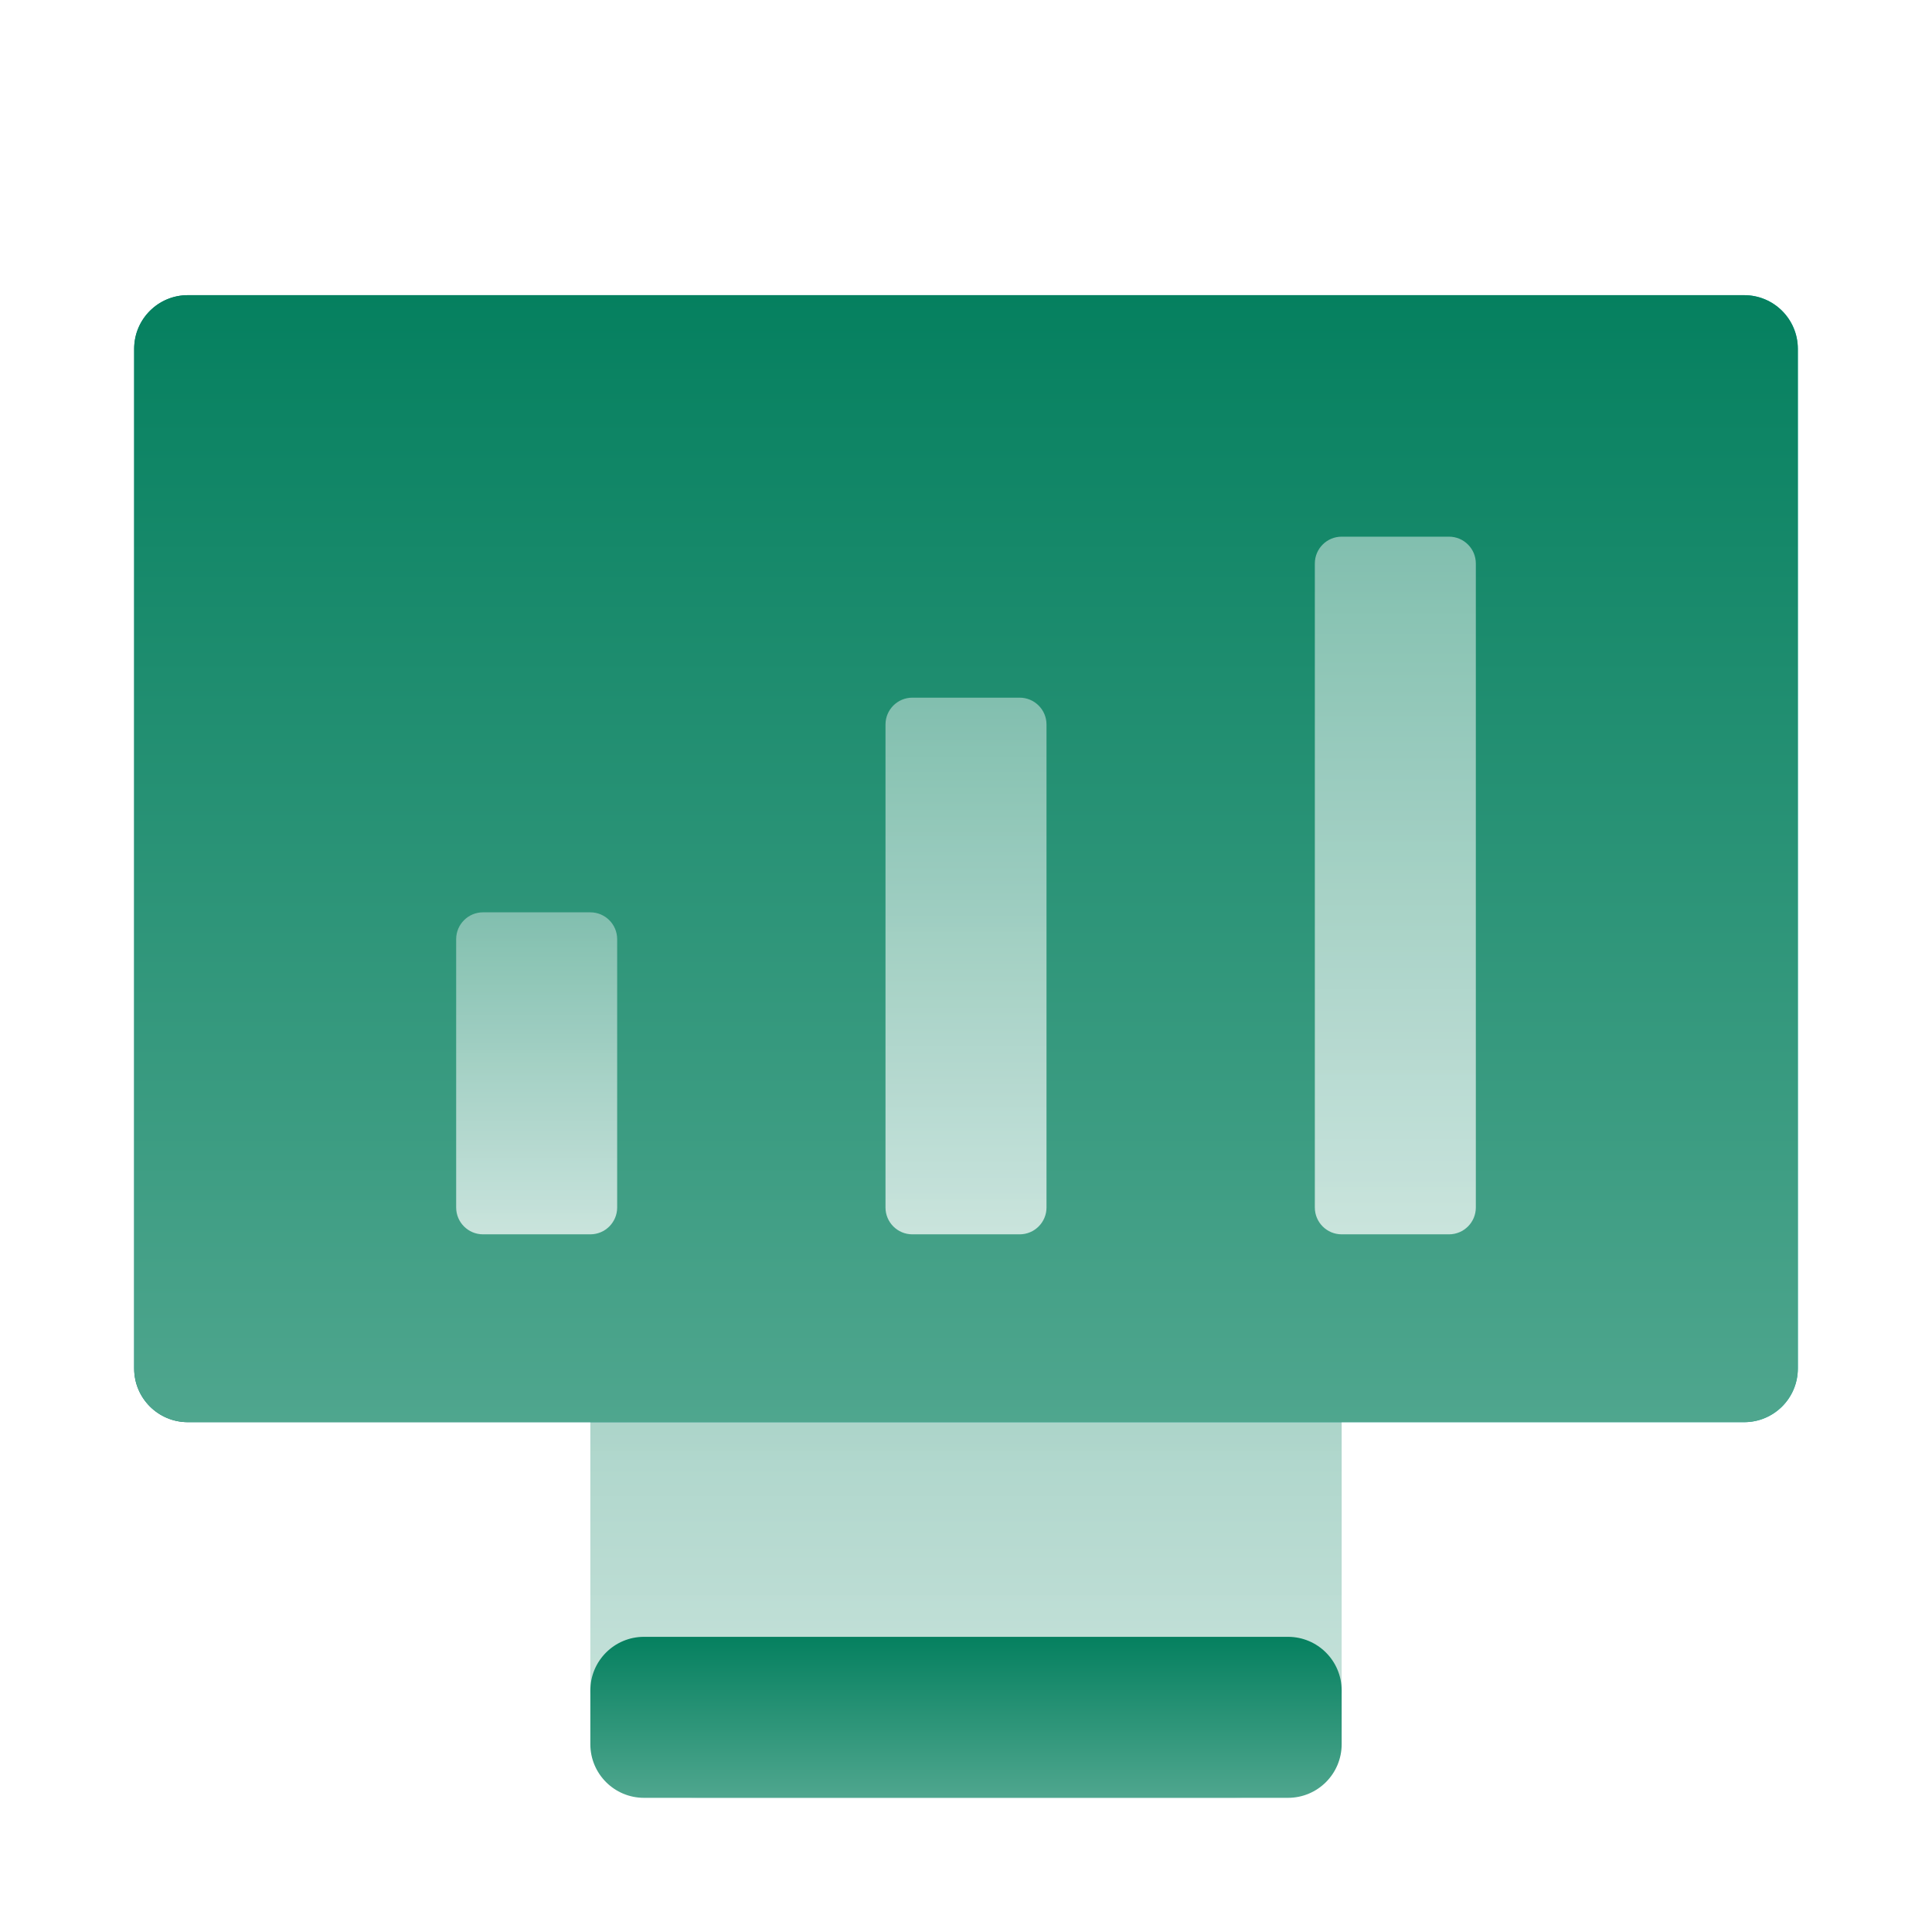 <?xml version="1.0" encoding="UTF-8"?><svg version="1.1" width="72px" height="72px" viewBox="0 0 72.0 72.0" xmlns="http://www.w3.org/2000/svg" xmlns:xlink="http://www.w3.org/1999/xlink"><defs><clipPath id="i0"><path d="M2178,0 L2178,1821 L0,1821 L0,0 L2178,0 Z"></path></clipPath><clipPath id="i1"><path d="M24,0 C26.209,-4.05812251e-16 28,1.791 28,4 L28,28 C28,30.209 26.209,32 24,32 L4,32 C1.791,32 2.705415e-16,30.209 0,28 L0,4 C-2.705415e-16,1.791 1.791,4.05812251e-16 4,0 L24,0 Z"></path></clipPath><linearGradient id="i2" x1="13.829px" y1="31.805px" x2="13.829px" y2="0.195px" gradientUnits="userSpaceOnUse"><stop stop-color="rgba(204, 229, 222, 0.977)" offset="0%"></stop><stop stop-color="#82BFAF" offset="100%"></stop></linearGradient><clipPath id="i3"><path d="M60,0 C61.105,-2.02906125e-16 62,0.895 62,2 L62,40 C62,41.105 61.105,42 60,42 L2,42 C0.895,42 -1.64108609e-15,41.105 0,40 L0,2 C-1.3527075e-16,0.895 0.895,2.02906125e-16 2,0 L60,0 Z"></path></clipPath><linearGradient id="i4" x1="62px" y1="21px" x2="0px" y2="21px" gradientUnits="userSpaceOnUse"><stop stop-color="#09A89D" offset="0%"></stop><stop stop-color="#01776E" offset="100%"></stop></linearGradient><linearGradient id="i5" x1="31px" y1="42px" x2="31px" y2="0px" gradientUnits="userSpaceOnUse"><stop stop-color="#4FA68E" offset="0%"></stop><stop stop-color="#05805F" offset="100%"></stop></linearGradient><clipPath id="i6"><path d="M5,0 C5.552,-1.01453063e-16 6,0.448 6,1 L6,25 C6,25.552 5.552,26 5,26 L1,26 C0.448,26 -2.65431532e-16,25.552 0,25 L0,1 C-6.76353751e-17,0.448 0.448,-6.75703055e-16 1,0 L5,0 Z"></path></clipPath><linearGradient id="i7" x1="2.963px" y1="25.841px" x2="2.963px" y2="0.159px" gradientUnits="userSpaceOnUse"><stop stop-color="rgba(204, 229, 222, 0.977)" offset="0%"></stop><stop stop-color="#82BFAF" offset="100%"></stop></linearGradient><clipPath id="i8"><path d="M5,0 C5.552,-1.01453063e-16 6,0.448 6,1 L6,19 C6,19.552 5.552,20 5,20 L1,20 C0.448,20 -1.5440923e-16,19.552 0,19 L0,1 C-6.76353751e-17,0.448 0.448,-1.20591542e-16 1,0 L5,0 Z"></path></clipPath><linearGradient id="i9" x1="2.963px" y1="19.878px" x2="2.963px" y2="0.122px" gradientUnits="userSpaceOnUse"><stop stop-color="rgba(204, 229, 222, 0.977)" offset="0%"></stop><stop stop-color="#82BFAF" offset="100%"></stop></linearGradient><clipPath id="i10"><path d="M5,0 C5.552,-1.01453063e-16 6,0.448 6,1 L6,11 C6,11.552 5.552,12 5,12 L1,12 C0.448,12 -3.76453835e-16,11.552 0,11 L0,1 C-6.76353751e-17,0.448 0.448,-3.42636147e-16 1,0 L5,0 Z"></path></clipPath><linearGradient id="i11" x1="2.963px" y1="11.927px" x2="2.963px" y2="0.073px" gradientUnits="userSpaceOnUse"><stop stop-color="rgba(204, 229, 222, 0.977)" offset="0%"></stop><stop stop-color="#82BFAF" offset="100%"></stop></linearGradient><clipPath id="i12"><path d="M26,0 C27.105,-2.02906125e-16 28,0.895 28,2 L28,4 C28,5.105 27.105,6 26,6 L2,6 C0.895,6 -9.74952274e-16,5.105 0,4 L0,2 C-1.3527075e-16,0.895 0.895,2.02906125e-16 2,0 L26,0 Z"></path></clipPath><linearGradient id="i13" x1="14px" y1="6px" x2="14px" y2="0px" gradientUnits="userSpaceOnUse"><stop stop-color="#4FA68E" offset="0%"></stop><stop stop-color="#05805F" offset="100%"></stop></linearGradient></defs><g transform="translate(-421.0 -597.0)"><g clip-path="url(#i0)"><g transform="translate(421.0 597.0)"><g transform="translate(5.0 11.0)"><g transform="translate(17.0 24.0)"><g clip-path="url(#i1)"><polygon points="0,0 28,0 28,32 0,32 0,0" stroke="none" fill="url(#i2)"></polygon></g></g><g clip-path="url(#i3)"><polygon points="0,0 62,0 62,42 0,42 0,0" stroke="none" fill="url(#i4)"></polygon><polygon points="0,0 62,0 62,42 0,42 0,0" stroke="none" fill="url(#i5)"></polygon></g><g transform="translate(44.0 9.0)"><g clip-path="url(#i6)"><polygon points="0,0 6,0 6,26 0,26 0,0" stroke="none" fill="url(#i7)"></polygon></g></g><g transform="translate(28.0 15.0)"><g clip-path="url(#i8)"><polygon points="0,0 6,0 6,20 0,20 0,0" stroke="none" fill="url(#i9)"></polygon></g></g><g transform="translate(12.0 23.0)"><g clip-path="url(#i10)"><polygon points="0,0 6,0 6,12 0,12 0,0" stroke="none" fill="url(#i11)"></polygon></g></g><g transform="translate(17.0 50.0)"><g clip-path="url(#i12)"><polygon points="0,0 28,0 28,6 0,6 0,0" stroke="none" fill="url(#i13)"></polygon></g></g></g></g></g></g></svg>